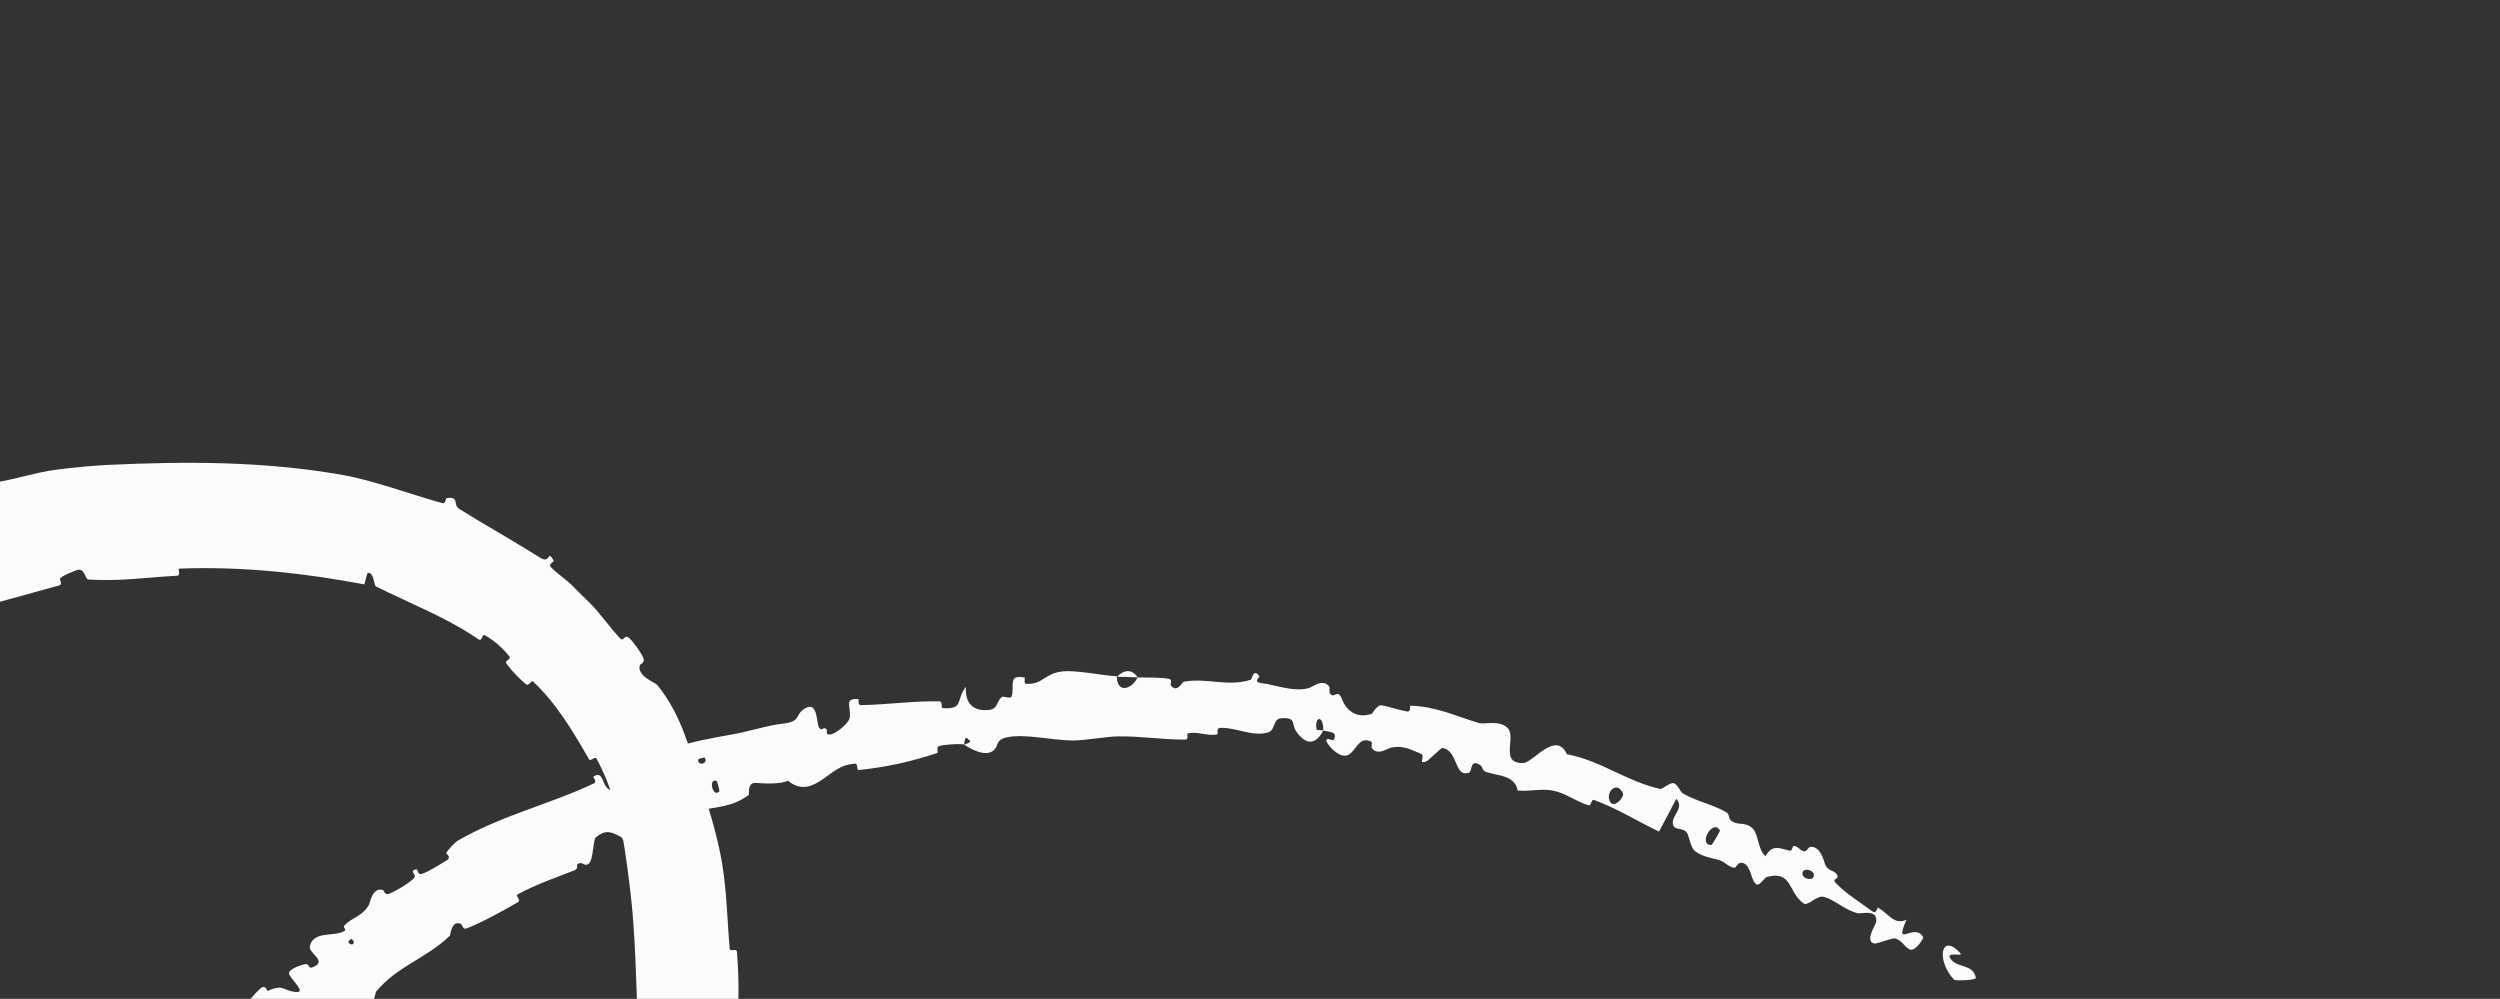 <svg width="448" height="179" viewBox="0 0 448 179" fill="none" xmlns="http://www.w3.org/2000/svg">
<rect x="0" y="0" width="448" height="179" fill="#333333" stroke="none"/>
<g clip-path="url(#clip0_5044_459)">
<path d="M-22.896 93.328C-21.067 92.007 -18.699 90.745 -17.278 90.065C-14.393 88.588 -11.352 87.455 -8.753 86.699C-7.322 86.287 -7.763 87.207 -6.772 86.966C-4.843 86.508 -3.233 85.587 -1.301 85.305C-0.662 85.218 -1.084 86.495 -0.428 86.383C3.152 85.773 6.355 84.674 9.951 84.189C13.133 83.764 16.308 83.467 19.492 83.304C33.16 82.675 46.947 82.619 61.071 85.052C66.767 86.027 73.397 88.53 79.23 90.155C79.913 90.343 79.839 89.3 79.993 89.271C82.43 88.875 81.089 90.445 82.282 91.186C86.421 93.776 90.976 96.328 95.087 98.888C95.678 99.252 96.258 99.61 96.829 99.961C98.72 101.143 98.051 98.283 99.225 100.495C99.305 100.646 98.24 101.115 98.66 101.57C99.611 102.59 101.746 104.108 102.494 104.878C103.936 106.358 104.19 106.58 105.587 107.935C107.49 109.807 109.264 112.459 111.241 114.508C111.667 114.946 111.961 113.655 112.719 114.307C113.486 114.956 114.998 117.097 115.299 117.959C115.608 118.817 114.72 118.984 114.655 119.218C114.082 121.129 117.502 122.38 117.754 122.707C122.232 128.24 123.588 134.368 125.598 140.497C126.461 143.14 127.345 145.891 128.059 148.632C128.601 150.701 129.075 152.758 129.402 154.73C130.279 160.119 130.296 164.768 130.768 170.048C130.815 170.608 131.995 169.867 132.054 170.555C132.569 176.756 132.468 183.069 131.21 189.323C130.979 190.485 130.697 191.63 130.37 192.753C130.151 193.49 129.267 192.335 128.985 193.048C127.321 197.498 123.159 203.254 126.646 207.3C125.453 210.059 123.98 213.281 122.179 215.327C121.018 216.649 120.496 214.733 120.241 216.804C120.184 217.269 121.353 217.081 121.196 217.749C121.14 217.99 121.078 218.23 121.013 218.471C120.186 221.383 118.57 224.128 117.546 226.845C117.318 227.452 118.196 227.772 118.244 228.015C118.596 230.073 115.286 231.029 114.848 231.356C111.455 234.075 109.916 236.631 107.193 239.404C106.556 240.039 108.188 240.148 107.596 240.797C104.501 244.15 100.667 247.133 96.501 249.057C95.573 249.478 95.817 248.096 95.351 248.246C93.328 248.874 93.86 250.848 91.797 251.38C91.364 251.488 91.203 250.567 91.089 250.511C89.358 249.609 89.264 252.019 88.963 252.191C85.792 254.046 82.865 253.024 79.735 253.218C79.31 253.242 78.874 253.286 78.42 253.362C77.959 253.437 79.107 254.5 77.782 254.638C68.912 255.5 59.771 252.559 52.969 247.736C51.911 246.983 53.139 246.689 53.117 246.556C52.824 244.495 50.999 245.953 50.586 245.791C47.413 244.488 46.246 241.153 42.803 241.542C37.576 236.045 32.992 229.431 31.457 221.578C30.119 214.917 30.739 207.709 33.671 201.732C33.746 201.572 34.705 202.172 34.849 201.858C36.678 198.139 34.848 198.402 34.053 194.931C33.873 194.025 37.078 193.166 37.322 193.113C38.231 192.824 39.35 194.188 39.568 194.05C41.311 192.966 36.453 190.633 37.803 188.372C37.852 188.308 38.518 189.11 38.714 188.978C39.322 188.573 39.344 187.805 39.982 187.449C41.467 186.631 43.858 187.725 43.922 185.077C43.936 184.737 41.214 183.263 42.729 181.542C43.319 180.847 45.848 177.754 46.752 177.076C47.64 176.384 47.856 177.608 47.941 177.576C50.884 176.283 50.524 177.477 52.9 177.757C54.66 177.985 53.139 176.438 52.278 175.305C51.985 174.92 51.767 174.584 51.782 174.385C51.844 173.594 54.118 172.854 54.754 172.765C55.388 172.672 55.35 173.57 55.828 173.403C58.979 172.317 55.257 170.834 55.514 169.605C56.158 166.688 59.831 167.97 61.704 166.84C62.216 166.531 61.353 166.246 61.714 165.854C63.169 164.307 64.799 164.358 66.11 162.152C66.319 161.794 66.684 158.992 68.584 159.472C68.853 159.545 68.933 160.52 69.769 160.159C71.016 159.618 73.09 158.429 74.133 157.416C74.904 156.667 73.131 156.162 74.488 155.799C75.09 155.642 74.606 156.915 75.698 156.567C76.78 156.218 79.154 154.724 80.064 154.162C80.968 153.597 79.934 152.984 79.972 152.88C80.217 152.261 81.765 150.793 81.928 150.707C89.962 146.063 98.407 144.183 106.433 140.385C107.066 140.088 106.229 139.225 106.321 139.169C108.389 137.866 107.698 141.298 109.598 141.626C108.57 139.609 109.63 139.635 111.119 138.818C111.836 138.423 111.12 137.758 111.159 137.649C111.832 135.988 113.213 137.309 113.531 137.566C114.714 138.508 115.016 136.786 115.814 137.417C116.606 138.045 115.861 139.648 117.363 139.104C117.522 138.195 115.699 136.599 116.742 135.874C118.908 134.367 122.529 133.343 125.938 132.612C128.757 132.001 131.439 131.614 133.075 131.233C136.698 130.399 137.826 129.969 139.993 129.723C143.908 129.308 142.15 128.129 144.369 126.881C146.604 125.646 146.271 129.665 146.79 130.396C147.299 131.13 147.479 130.22 147.988 130.575C148.494 130.931 147.725 131.671 148.724 131.632C149.717 131.59 152.068 129.616 152.253 128.702C152.637 126.763 151.058 125.104 153.801 125.272C153.958 125.284 153.657 126.369 154.249 126.362C158.943 126.282 163.69 125.587 168.345 125.676C168.984 125.69 168.569 126.878 168.941 126.899C172.815 127.139 171.224 125.429 173.086 123.092C172.931 125.934 174.273 127.497 177.138 127.227C178.864 127.07 178.45 125.88 179.497 124.918C179.812 124.627 181.114 125.359 181.289 124.767C181.871 122.832 180.53 120.817 183.615 121.422C183.75 121.452 183.407 122.511 183.867 122.539C186.84 122.736 187.063 120.747 190.262 120.333C192.771 120.008 197.286 121.041 200.139 121.185C200.148 124.337 202.795 123.568 203.87 121.388C205.721 121.46 207.72 121.338 209.506 121.654C210.119 121.762 209.707 122.672 209.783 122.771C210.949 124.329 211.776 122.228 212.178 122.152C216.522 121.422 219.974 123.149 224.168 121.797C224.316 121.748 224.674 119.573 225.691 121.231C225.754 121.345 224.357 122.252 226.237 122.447C226.248 122.448 226.26 122.45 226.271 122.451C228.215 122.637 231.764 124.068 234.535 123.307C235.202 123.122 237.032 121.51 238.211 123.032C238.367 123.239 238.109 123.843 238.325 124.217C239.021 125.412 239.713 123.261 240.459 125.239C241.206 127.219 242.984 128.844 245.814 127.923C245.903 127.898 246.776 126.246 247.615 126.395C248.953 126.632 250.8 127.284 252.197 127.501C252.867 127.603 252.615 126.458 252.734 126.458C257.352 126.604 260.392 128.16 265.077 129.587C265.931 129.848 268.782 128.957 270.206 130.503C271.072 131.441 270.484 133.323 270.563 134.771C270.607 135.93 271.058 136.793 272.988 136.729C274.715 136.674 278.839 130.804 280.781 135.158C286.894 136.294 291.469 140.053 297.566 141.386C297.842 141.447 299.416 140.075 300 140.369C300.867 140.807 300.988 141.838 301.589 142.181C304.093 143.638 306.816 144.121 309.256 145.491C310.186 146.013 309.437 146.657 310.532 147.28C311.625 147.905 312.938 147.232 314.171 148.556C315.105 149.564 315.041 152.337 316.373 153.416C317.621 151.331 318.618 151.942 320.751 152.441C321.161 152.537 321.214 151.588 321.431 151.596C322.324 151.612 322.588 152.583 323.465 152.554C323.678 152.548 324.111 151.841 324.31 151.796C326.024 151.395 326.821 154.08 326.943 154.541C327.439 156.306 328.547 155.732 329.16 156.703C329.765 157.672 328.139 157.345 328.991 158.247C330.753 160.113 333.461 161.787 335.496 163.29C336.307 163.883 336.396 162.584 336.527 162.648C338.406 163.648 339.373 165.852 341.643 164.816C339.294 170.217 343 165.145 344.636 167.938C344.764 168.163 343.276 170.429 342.34 170.178C341.41 169.931 340.863 168.417 339.513 168.155C339.19 168.086 336.335 169.091 336.066 169.084C333.954 169 336.125 165.603 336.178 165.365C336.703 162.786 333.433 163.808 332.887 163.66C330.376 162.962 328.95 161.334 326.88 160.729C325.531 160.335 324.006 162.497 323.168 161.874C320.386 159.825 321.187 156.013 316.728 157.12C315.773 157.36 314.959 160.21 313.893 157.002C313.829 156.801 313.196 154.072 311.609 154.708C311.41 154.788 311.013 155.53 310.823 155.507C309.553 155.341 309.169 154.377 307.861 154.055C306.559 153.736 304.949 153.45 303.752 152.535C303.035 151.986 302.681 150.069 302.46 149.536C301.848 148.01 299.874 149.081 299.764 147.552C299.636 146.009 301.875 144.795 300.39 143.149C299.407 145.103 298.313 147.069 297.29 149.018C293.378 147.14 289.709 144.816 285.623 143.349C285.12 143.171 285.214 144.465 284.657 144.301C282.331 143.618 280.636 142.119 278.168 141.651C276.241 141.29 273.91 141.873 271.956 141.658C271.715 140.184 270.661 139.515 269.509 139.144C268.445 138.807 267.259 138.654 266.292 138.328C265.552 138.079 265.749 137.44 265.255 137.106C263.382 135.87 263.871 138.241 263.24 138.46C260.55 139.407 261.358 134.462 258.456 134.024C258.299 133.997 255.958 136.272 255.68 136.392C253.878 137.166 255.579 135.429 254.601 135.055C252.816 134.375 251.621 133.528 249.32 133.959C248.645 134.088 246.887 135.504 245.837 134.058C245.698 133.869 245.911 133.009 245.787 132.939C243.524 131.758 243.094 134.501 241.636 135.261C240.181 136.022 238.325 133.889 237.953 133.296C236.99 131.758 238.876 132.783 238.951 132.653C239.851 131.08 238.282 131.188 237.119 130.926C237.232 128.206 235.547 128.201 235.911 130.667C235.953 130.937 236.895 130.778 237.119 130.926C235.804 133.467 234.013 133.631 232.228 130.982C231.389 129.743 232.388 128.45 229.482 128.729C228.165 128.86 228.536 130.76 227.365 131.193C226.833 131.391 226.278 131.473 225.709 131.479C223.41 131.504 220.847 130.307 218.673 130.448C217.689 130.512 218.606 131.569 217.934 131.649C216.154 131.865 214.612 131.055 212.822 131.413C212.66 131.447 213.033 132.526 212.481 132.529C208.301 132.58 204.659 131.893 200.286 131.961C198.172 131.991 194.427 132.709 192.244 132.699C188.467 132.673 183.7 131.445 180.497 132.114C178.414 132.545 178.977 133.573 178.152 134.386C176.573 135.957 173.259 133.778 172.791 133.441C172.776 133.429 174.551 132.972 173.526 132.535C172.834 131.461 172.81 133.434 172.791 133.441C172.491 133.215 168.861 133.423 168.176 133.73C167.803 133.893 168.157 134.87 167.961 134.936C163.304 136.49 158.628 137.523 153.764 137.995C153.676 137.992 153.584 136.853 153.379 136.858C150.5 136.915 149.009 138.66 146.941 139.976C144.87 141.296 143.052 141.463 141.236 139.914C139.599 140.582 136.951 140.405 135.407 140.302C133.863 140.198 134.287 142.381 134.178 142.457C132.566 143.62 131.163 144.12 129.702 144.441C128.042 144.811 126.314 144.949 124.2 145.546C122.285 146.079 118.681 147.669 116.767 148.629C115.253 149.388 114.123 149.257 112.795 150.118C112.616 150.234 113.165 151.078 113.119 151.136C111.94 152.85 111.843 150.311 111.355 150.038C109.586 149.051 108.514 148.574 106.735 150.094C106.318 150.446 106.284 154.212 105.529 154.755C104.537 155.459 104.457 154.141 103.433 154.915C103.346 154.981 103.672 155.673 102.958 155.952C99.648 157.255 95.963 158.519 92.746 160.285C92.307 160.523 93.436 161.304 92.815 161.664C89.9 163.357 86.709 165.127 83.647 166.363C82.891 166.664 82.866 165.677 82.584 165.555C80.85 164.835 80.762 167.54 80.584 167.709C76.238 171.862 71.394 172.98 67.419 177.67C67.191 177.935 66.931 181.351 64.733 180.62C64.59 180.567 62.333 179.817 62.609 181.539C62.629 181.645 63.87 181.938 62.931 182.698C62.469 183.074 62.024 183.725 61.455 184.333C60.878 184.949 60.181 185.514 59.181 185.708C58.566 185.822 56.164 185.345 56.404 187.604C56.396 187.779 57.817 191.917 55.313 190.921C54.903 190.757 52.812 188.95 52.837 191.242C52.853 191.677 53.705 191.555 53.487 192.49C53.171 193.908 51.557 194.961 51.782 196.943C51.813 197.303 52.857 199.184 51.205 199.274C50.944 199.293 50.266 198.619 49.948 198.996C48.426 200.814 48.082 203.182 46.848 205.064C46.414 205.745 45.102 204.943 44.494 205.667C43.883 206.383 43.15 208.05 43.705 209.027C44.26 209.978 46.707 209.388 46.762 210.583C46.921 213.21 46.895 215.692 47.152 218.389C47.294 220.451 47.8 222.717 49.026 224.841C49.405 225.481 49.768 224.514 50.389 225.385C52.605 228.765 58.998 232.75 61.88 235.907C64.248 238.562 59.993 237.853 62.133 239.439C63.235 240.214 65.442 238.076 65.716 238.075C68.6 238.102 70.177 239.67 72.647 239.576C73.142 239.548 72.778 238.396 73.183 238.38C74.549 238.31 75.936 238.816 77.16 238.63C77.672 238.547 77.54 237.803 77.917 237.724C77.939 237.719 77.963 237.717 77.99 237.718C79.029 237.736 80.041 237.885 81.422 238.297C81.557 238.331 81.12 239.571 82.05 239.324C83.533 238.923 85.811 238.799 87.166 237.111C87.57 236.602 86.588 234.944 88.345 235.434C88.71 235.53 89.699 237.685 89.854 235.161C89.921 234.728 90.262 231.137 92.29 231.699C92.828 231.853 94.736 232.735 95.111 231.992C95.153 231.888 94.156 231.387 94.545 230.896C95.92 229.181 97.594 227.592 98.791 225.655C99.104 225.14 97.714 225.127 98.194 224.391C99.51 222.372 101.426 220.105 102.863 218.285C103.392 217.619 103.879 218.565 103.993 218.562C105.88 218.445 104.279 216.889 104.311 216.556C104.504 214.907 105.419 213.999 105.978 212.847C106.195 212.363 106.388 211.864 106.53 211.326C106.707 210.664 105.584 210.752 105.547 210.593C105.222 208.965 106.554 210.594 107.059 209.843C108.477 207.751 109.369 205.256 110.055 203.046C110.305 202.235 108.868 202.713 109.102 201.995C110.464 197.742 111.832 193.806 113.157 190.312C113.408 189.653 114.22 190.246 114.451 190.14C115.982 189.417 114.505 187.779 114.196 187.339C114.178 187.309 114.165 187.283 114.156 187.262C113.481 185.541 114.331 184.982 114.279 183.491C114.027 176.265 113.834 166.919 112.958 159.721C112.648 157.077 112.321 154.591 111.952 152.202C111.069 146.471 109.733 141.273 106.897 135.941C106.645 135.471 105.808 136.494 105.579 136.103C102.682 131.076 99.767 126.114 95.521 122.125C95.176 121.801 94.812 123.079 94.237 122.595C93.052 121.609 91.702 120.233 90.767 118.93C90.306 118.294 91.731 118.23 91.246 117.6C90.106 116.127 88.593 114.826 86.946 113.869C86.246 113.467 86.544 115.119 85.697 114.533C85.407 114.336 85.114 114.14 84.82 113.947C79.65 110.574 73.792 108.238 67.397 105.111C66.94 104.888 67.066 102.461 65.878 102.656C65.65 103.282 65.482 104.042 65.291 104.723C54.82 102.751 43.688 101.459 32.173 101.895C31.689 101.915 32.589 103.132 31.653 103.178C28.29 103.345 24.988 103.742 21.603 103.886C19.729 103.955 17.813 103.973 15.804 103.845C15.276 103.816 15.143 101.574 13.676 102.201C13.415 102.307 11.191 103.087 10.726 103.703C10.665 103.793 11.31 104.703 10.602 104.905C6.488 106.067 2.223 107.224 -1.835 108.331C-2.491 108.509 -2.285 107.208 -2.762 107.33C-4.201 107.706 -5.562 108.386 -6.86 109.114C-9.195 110.377 -10.765 111.257 -12.457 111.692C-14.271 112.141 -14.837 110.203 -16.809 109.408C-16.945 109.353 -17.22 109.504 -17.508 109.557C-17.803 109.616 -18.11 109.57 -18.582 109.294C-21.072 108.063 -22.901 105.435 -25.546 104.097C-25.829 103.957 -26.581 104.961 -27.158 106.193C-27.445 106.781 -27.665 107.389 -27.84 107.445C-28.01 107.525 -28.201 106.966 -28.117 105.699C-28.111 105.507 -27.631 104.083 -27.127 103.072C-26.624 102.017 -26.163 101.184 -26.087 100.737C-25.978 100.124 -27.439 100.001 -26.981 98.915C-26.512 97.843 -25.141 97.908 -24.417 96.709C-23.701 95.534 -24.832 94.74 -22.896 93.328ZM128.434 139.955C128.372 139.931 128.313 139.915 128.258 139.904C126.897 139.649 127.812 142.971 128.875 141.843C128.891 141.826 128.907 141.808 128.923 141.789C128.975 141.72 128.516 139.983 128.434 139.955ZM290.834 142.16C289.822 139.892 287.761 141.794 288.429 143.484C289.073 145.167 291.139 142.848 290.834 142.16ZM308.218 148.794C306.945 146.63 304.192 151.419 306.672 151.425C306.816 151.428 308.292 148.92 308.218 148.794ZM-12.625 105.956C-12.666 105.917 -13.615 106.405 -13.606 106.462C-13.455 107.801 -11.614 106.853 -12.625 105.956ZM325.032 156.694C324.865 155.71 322.792 155.458 323.01 156.677C323.182 157.652 325.237 157.913 325.032 156.694ZM62.963 168.261C62.909 168.23 62.259 168.706 62.483 168.946C63.204 169.717 63.863 168.78 62.963 168.261ZM350.185 175.572C346.984 172.278 347.7 166.936 351.291 170.799C351.928 171.5 348.807 170.514 349.422 171.62C350.527 173.623 353.563 172.554 354.077 175.227C354.157 175.696 350.362 175.757 350.175 175.571C350.179 175.572 350.182 175.572 350.185 175.572ZM126.258 135.746C126.215 135.706 125.138 136.001 125.128 136.058C124.934 137.417 127.098 136.825 126.258 135.746ZM33.936 205.059C33.795 205.092 33.227 207.764 33.337 207.871C35.11 209.472 36.195 204.362 33.936 205.059ZM200.186 121.269C201.388 120.002 202.873 119.835 203.864 121.386C202.644 121.314 201.414 121.32 200.186 121.269Z" fill="#FCFBF9"/>
</g>
<defs>
<clipPath id="clip0_5044_459">
<rect width="448" height="179" fill="white"/>
</clipPath>
</defs>
</svg>
